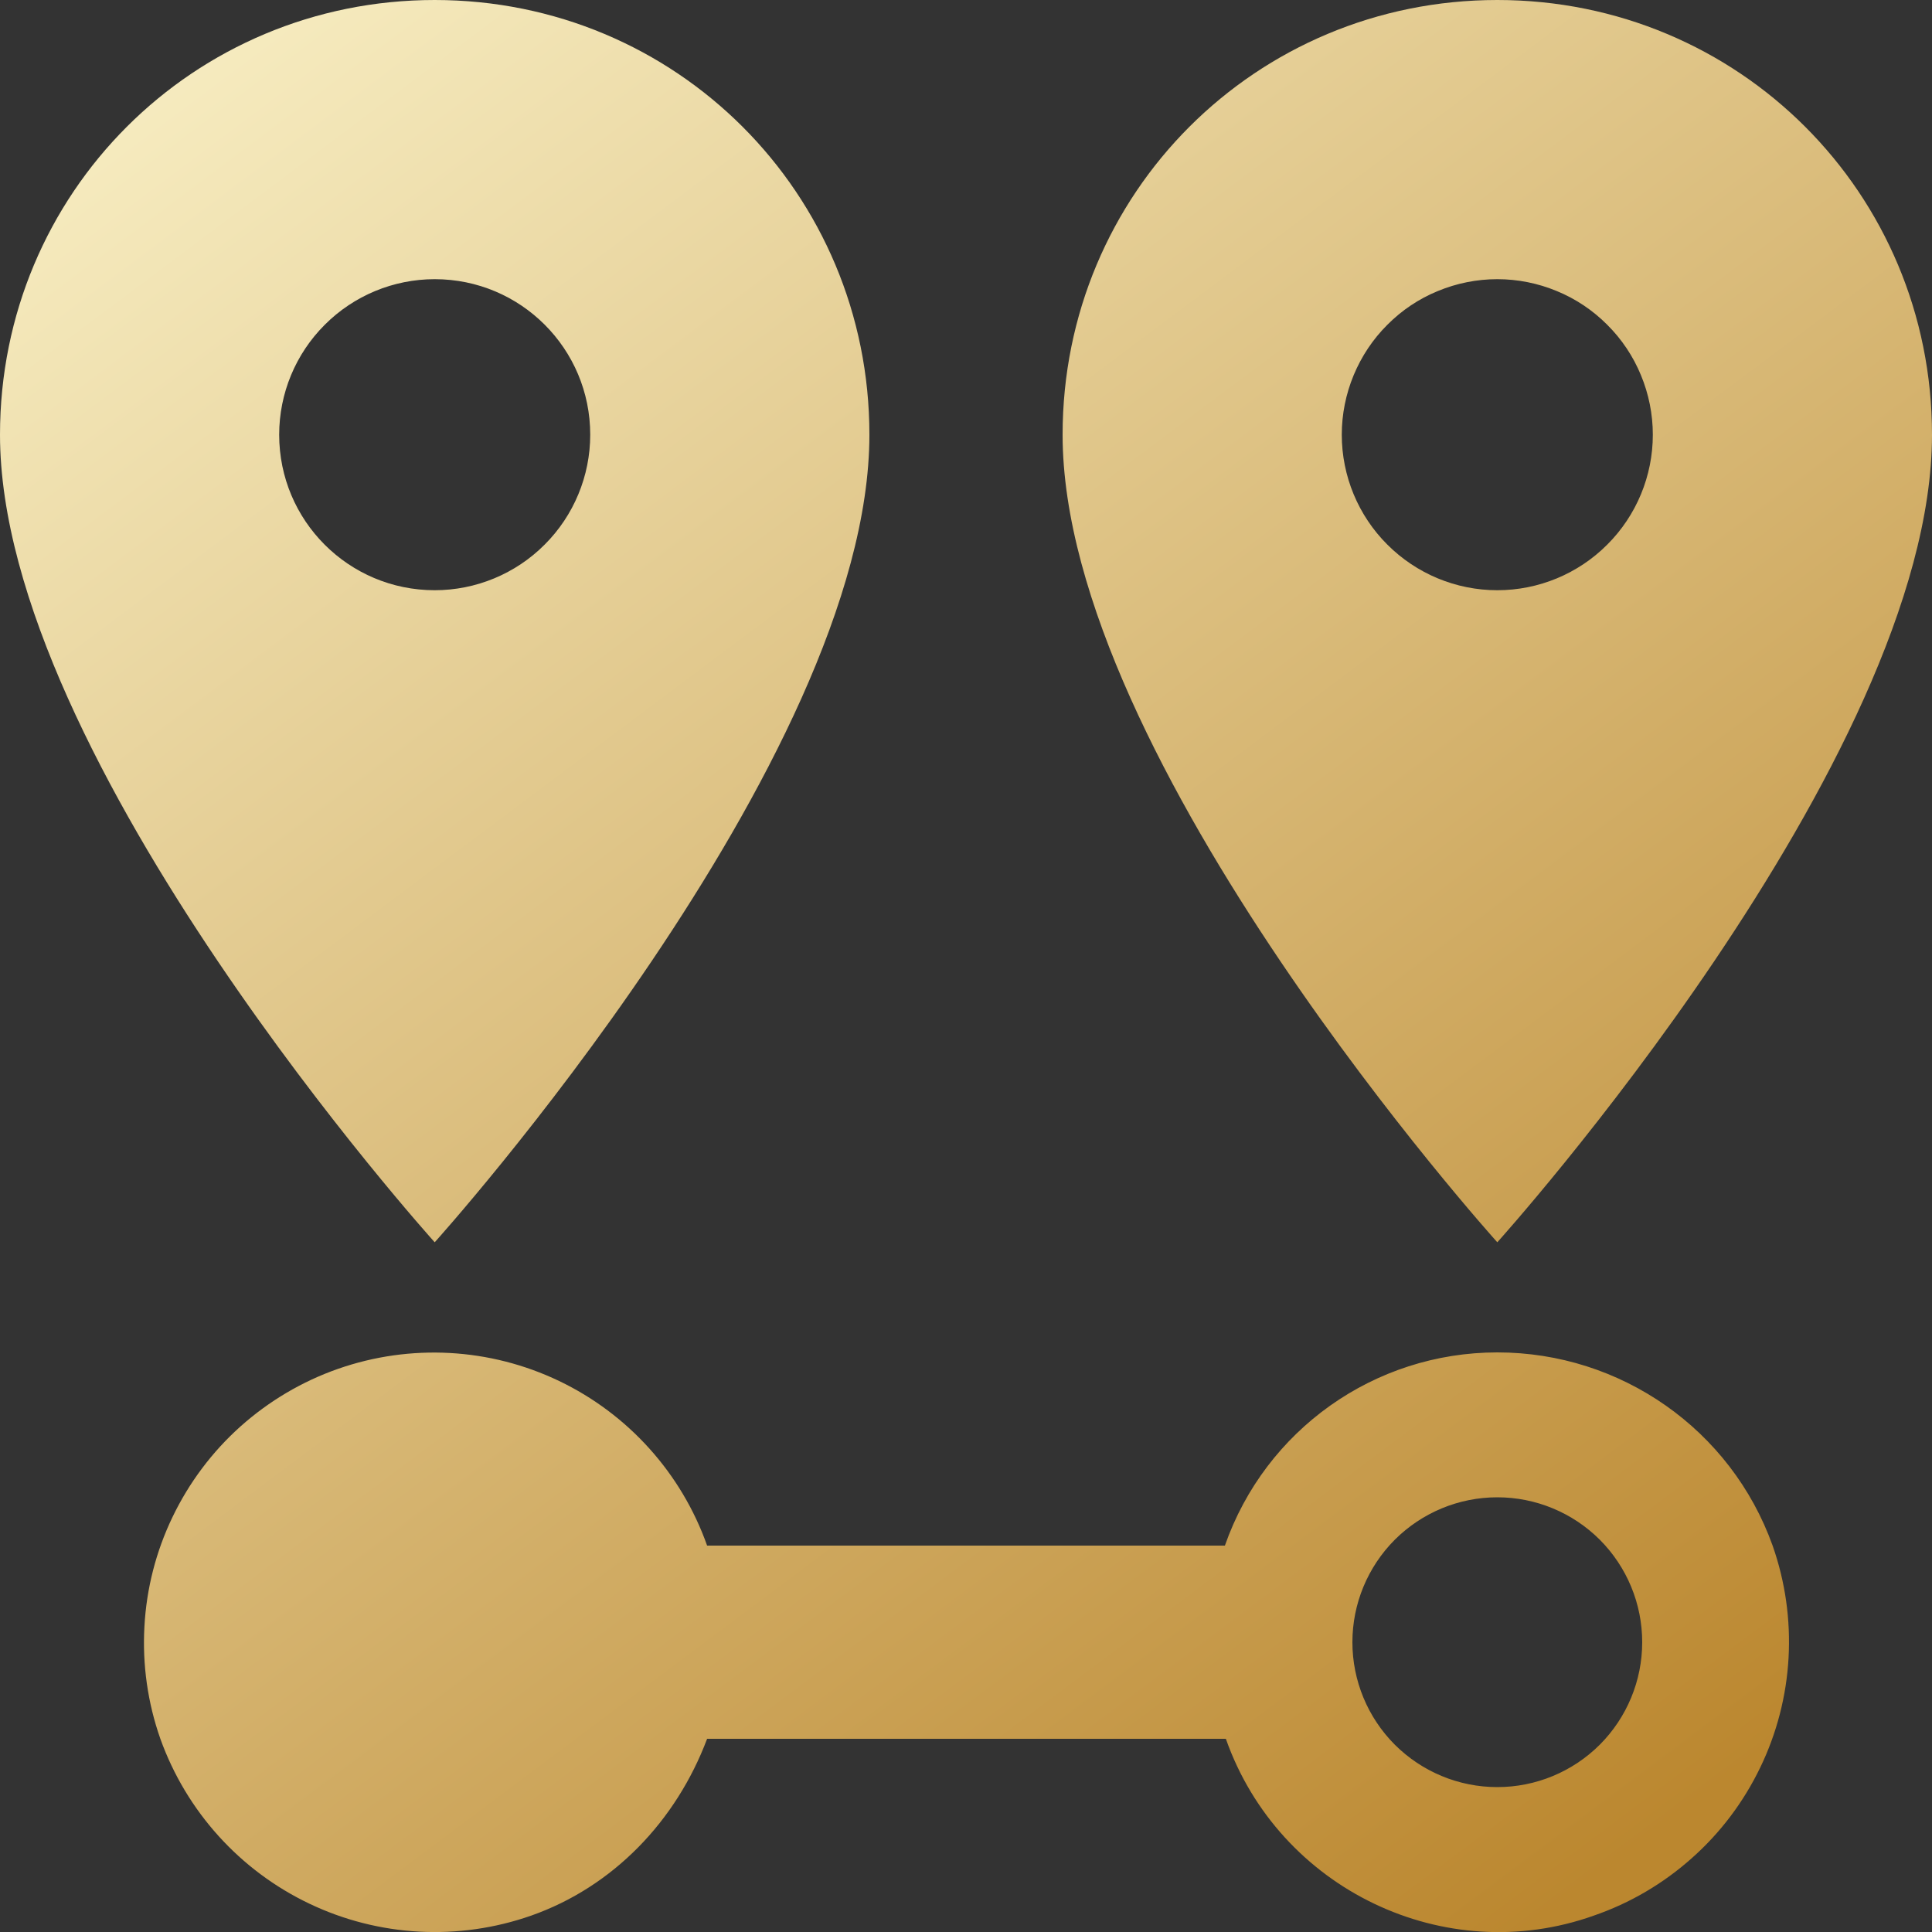 <?xml version="1.0" encoding="UTF-8"?> <svg xmlns="http://www.w3.org/2000/svg" width="20" height="20" viewBox="0 0 20 20" fill="none"><rect x="0" y="0" width="20" height="20" fill="#333333" stroke="none"/><path d="M4.5 6.11C3.61 6.11 2.89 5.39 2.89 4.5C2.89 4.073 3.06 3.663 3.362 3.362C3.663 3.06 4.073 2.89 4.5 2.89C5.39 2.89 6.11 3.61 6.11 4.5C6.11 4.927 5.94 5.337 5.638 5.638C5.337 5.94 4.927 6.11 4.5 6.11ZM4.5 0C2 0 0 2 0 4.5C0 7.87 4.5 12.86 4.5 12.86C4.5 12.86 9 7.87 9 4.5C9 2 7 0 4.5 0ZM15.5 6.11C15.073 6.11 14.664 5.94 14.362 5.638C14.06 5.337 13.89 4.927 13.89 4.5C13.89 4.289 13.932 4.079 14.013 3.884C14.094 3.689 14.212 3.511 14.362 3.362C14.511 3.212 14.688 3.093 14.884 3.013C15.079 2.932 15.289 2.89 15.5 2.89C15.711 2.89 15.921 2.932 16.116 3.013C16.311 3.093 16.489 3.212 16.638 3.362C16.788 3.511 16.907 3.689 16.987 3.884C17.068 4.079 17.11 4.289 17.11 4.5C17.11 4.927 16.94 5.337 16.638 5.638C16.337 5.94 15.927 6.11 15.5 6.11ZM15.5 0C13 0 11 2 11 4.5C11 7.87 15.5 12.86 15.5 12.86C15.5 12.86 20 7.87 20 4.5C20 2 18 0 15.5 0ZM15.5 14C14.23 14 13.1 14.8 12.68 16H7.32C7.055 15.252 6.504 14.639 5.788 14.296C5.072 13.953 4.249 13.908 3.5 14.17C3.128 14.3 2.785 14.503 2.49 14.766C2.196 15.029 1.957 15.348 1.786 15.704C1.615 16.059 1.516 16.445 1.495 16.839C1.473 17.233 1.529 17.628 1.66 18C1.929 18.75 2.483 19.364 3.203 19.707C3.922 20.05 4.748 20.094 5.5 19.83C6.35 19.53 7 18.85 7.32 18H12.69C13.24 19.56 14.96 20.38 16.5 19.83C16.874 19.701 17.218 19.499 17.513 19.236C17.809 18.974 18.049 18.655 18.221 18.299C18.393 17.944 18.493 17.557 18.515 17.163C18.537 16.768 18.481 16.373 18.35 16C17.92 14.8 16.78 14 15.5 14ZM15.5 18.5C15.102 18.5 14.721 18.342 14.439 18.061C14.158 17.779 14 17.398 14 17C14 16.602 14.158 16.221 14.439 15.939C14.721 15.658 15.102 15.5 15.5 15.5C15.898 15.5 16.279 15.658 16.561 15.939C16.842 16.221 17 16.602 17 17C17 17.398 16.842 17.779 16.561 18.061C16.279 18.342 15.898 18.5 15.5 18.5Z" fill="url(#paint0_linear_208_109)"></path><defs><linearGradient id="paint0_linear_208_109" x1="2.39058e-07" y1="-2.046" x2="16.244" y2="19.652" gradientUnits="userSpaceOnUse"><stop stop-color="#FEF9D3"></stop><stop offset="1" stop-color="#BB872F"></stop></linearGradient></defs></svg> 